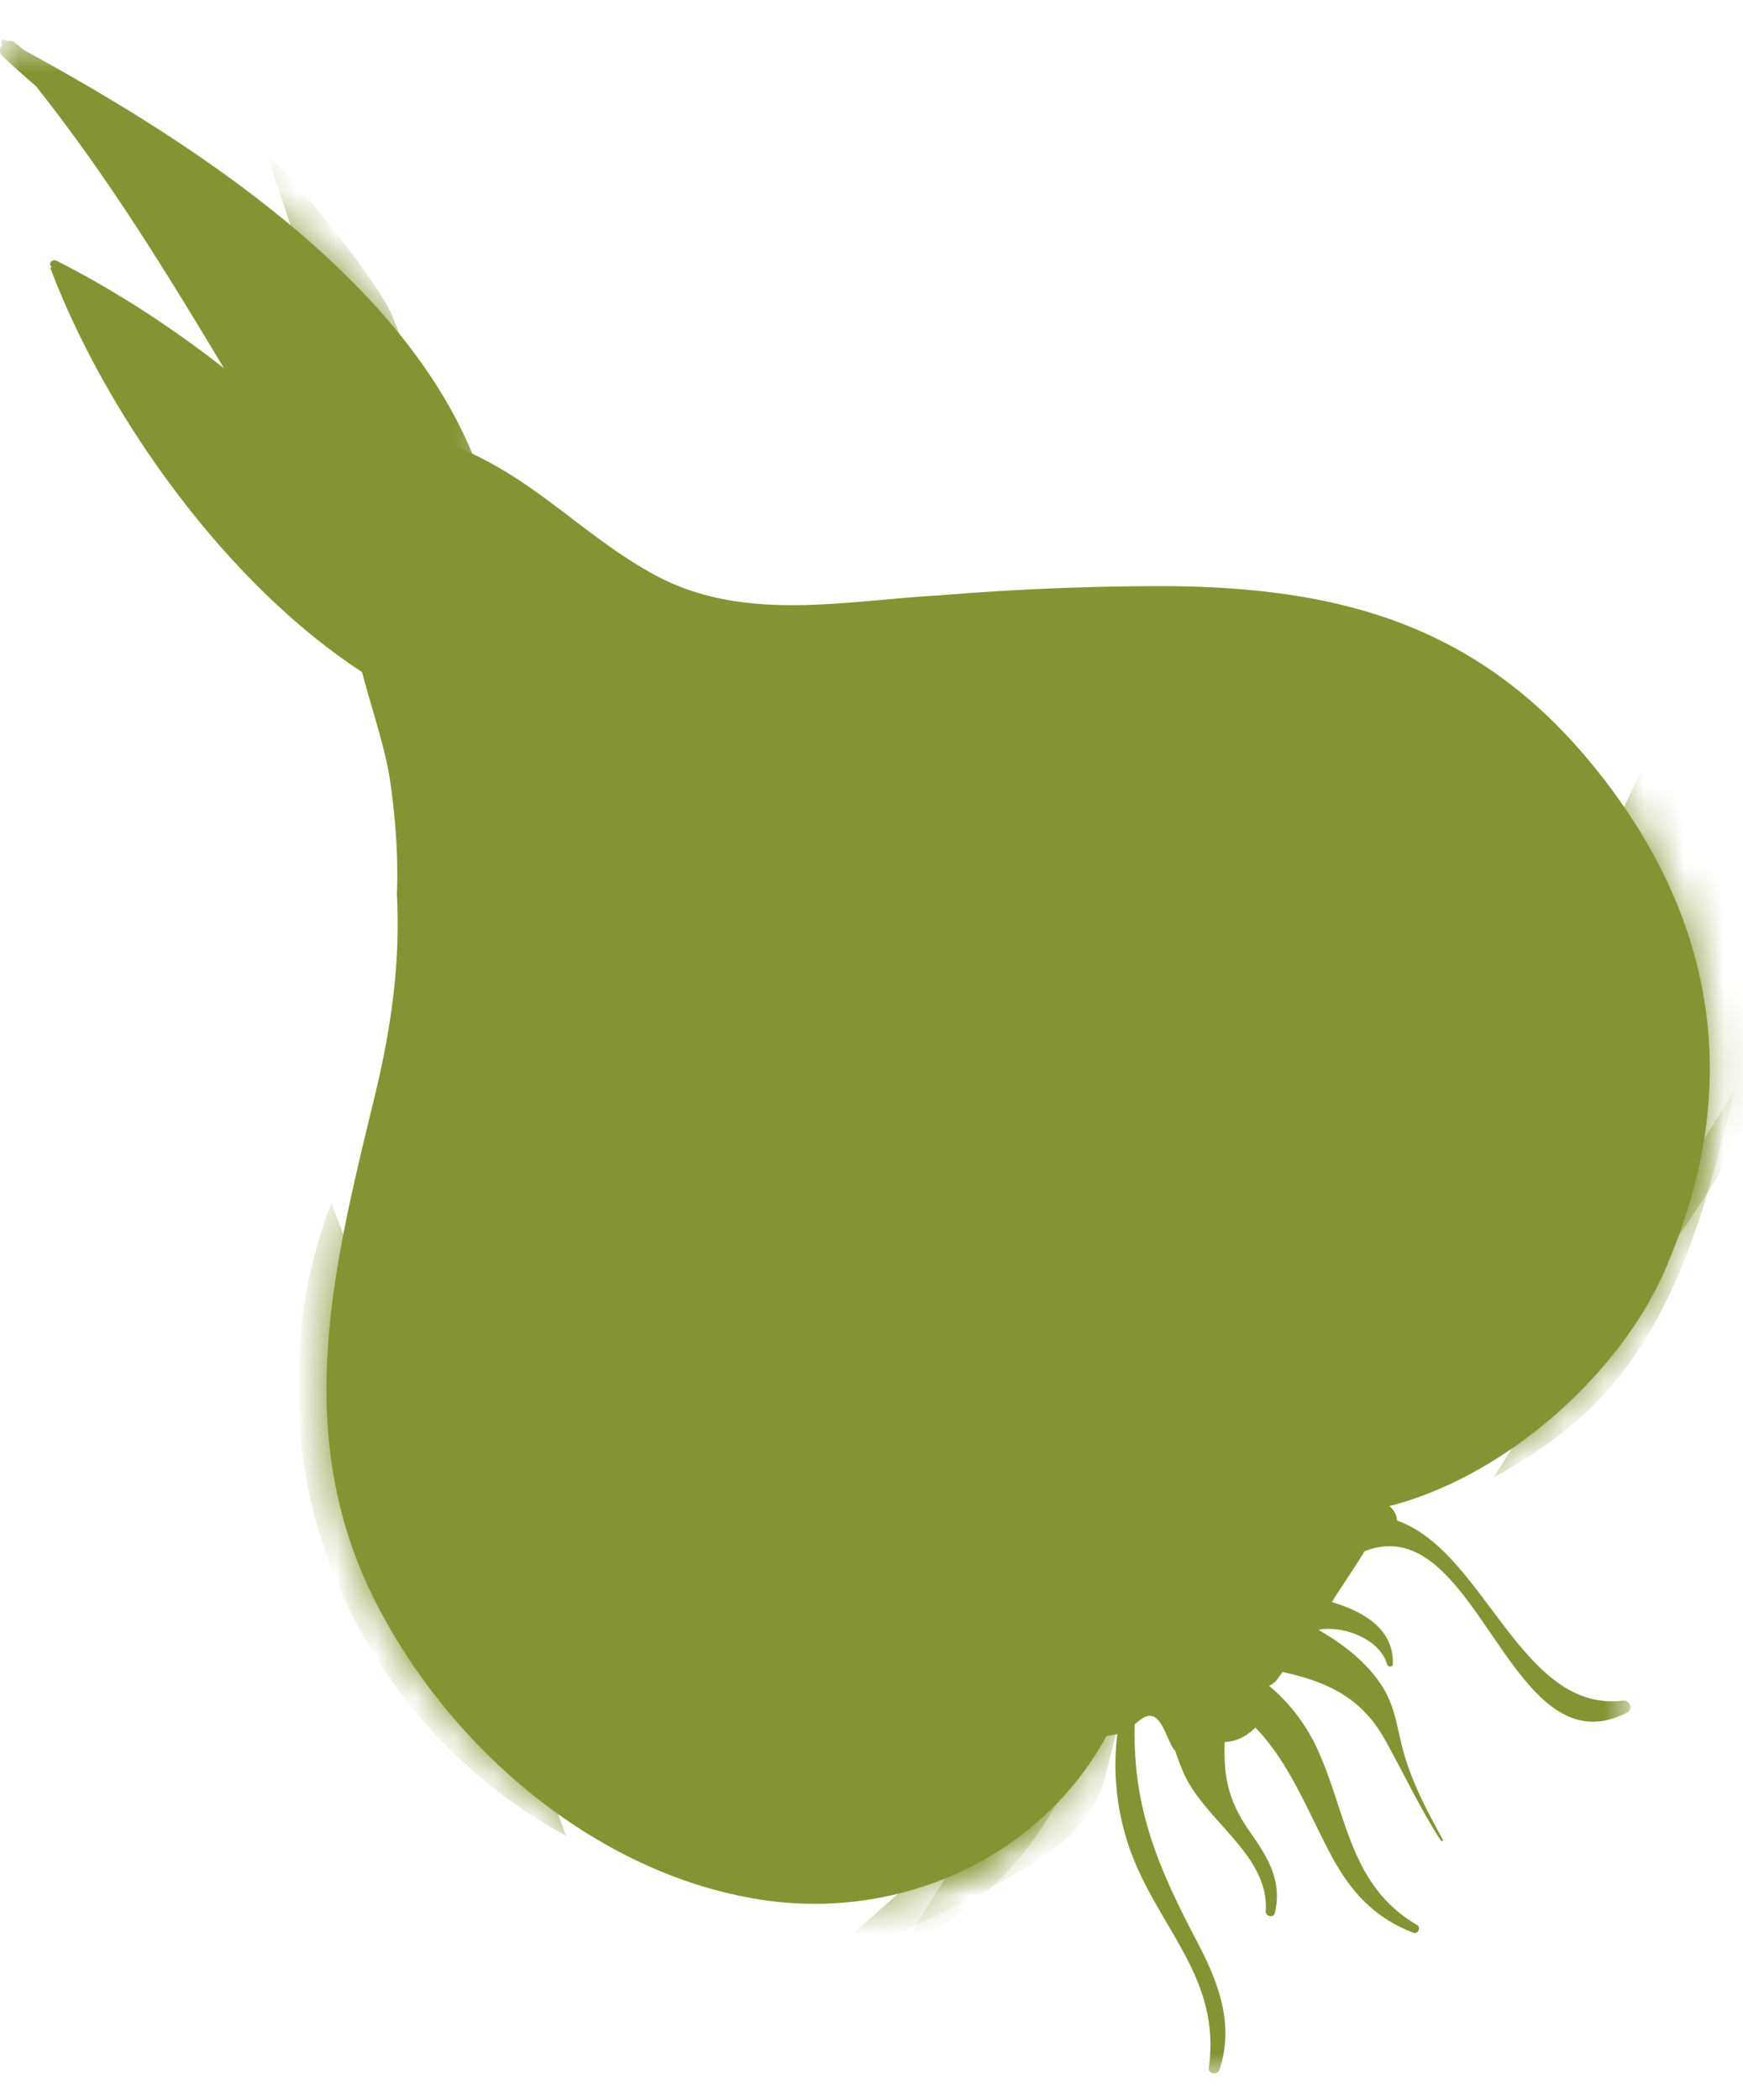 <svg width="44" height="53" viewBox="0 0 44 53" xmlns="http://www.w3.org/2000/svg" xmlns:xlink="http://www.w3.org/1999/xlink">
    <defs>
        <path id="a" d="M.493.574H15.16V16H.493z"/>
        <path d="M8.176.722c-.934.807-1.257 2.103-2.234 2.967-1.289 1.137-2.932 1.664-4.37 2.556a.567.567 0 0 0-.249.372c-.408.142-.822.387-.83.863-.002.174.115.295.283.321.308.048.527-.102.798-.22.205-.09.423-.097.633-.145a6.37 6.37 0 0 0 .393 3.112c.746 1.883 2.222 3.109 1.914 5.31-.012.089.061.141.135.142h.004a.135.135 0 0 0 .13-.089c.38-1.124-.013-2.186-.544-3.198-.994-1.893-1.65-3.395-1.594-5.524.159-.139.322-.276.498-.184.223.118.343.621.498.828.009.011.02.017.028.026.06.183.125.36.189.512.519 1.235 2.192 2.11 2.094 3.535-.009.13.2.179.232.045.187-.811-.168-1.392-.626-2.043-.558-.792-.673-1.406-.642-2.273.278-.003.561-.146.776-.365.843.881 1.26 1.977 1.872 3.148.501.959 1.099 1.639 2.114 2.031.115.045.203-.134.095-.197-1.675-.973-1.766-2.729-2.468-4.327a4.536 4.536 0 0 0-1.269-1.709.468.468 0 0 0 .204-.161c.048-.062.093-.125.139-.187 1.077.239 1.963.613 2.565 1.678.488.863.887 1.738 1.429 2.575.018.03.066.008.049-.023-.404-.739-.796-1.472-1.011-2.291-.15-.569-.197-1.061-.512-1.565-.376-.603-.975-1.069-1.61-1.433.022-.008.043-.017.065-.019.62-.071 1.473.253 1.663.884.023.075.143.081.145-.009.023-.885-.74-1.313-1.485-1.544-.022-.007-.04-.009-.06-.015.262-.411.559-.842.831-1.285 1.39-.546 2.291.771 3.195 2.087.95 1.387 1.902 2.773 3.429 1.985.165-.086.077-.324-.101-.302-2.573.315-3.488-3.767-5.702-4.544a.518.518 0 0 0-.228-.389c.037-.095.087-.189.118-.285.136-.428-.218-.799-.598-.799a.579.579 0 0 0-.385.148" id="c"/>
        <path d="m.292.405.019.019C.291.418.269.431.278.456 1.85 4.626 5.6 9.678 9.757 11.521c.11.049.201.031.27-.02a.672.672 0 0 0 .438-.276c.96-1.371-1.308-3.738-2.129-4.724C6.261 4.01 3.298 1.709.424.254A.105.105 0 0 0 .376.243C.295.243.221.331.292.405" id="e"/>
        <path id="g" d="M0 .677h12.588v14.326H0z"/>
        <path d="M.101.677a.068.068 0 0 0-.039.122A.248.248 0 0 0 0 .944v.022a.19.19 0 0 0 .064.13c.273.257.555.506.841.753 2.772 3.486 4.753 7.27 7.132 11.033.597.944 2.237 3.014 3.451 1.692.475.224 1.157-.227 1.096-.852C12.002 7.814 5.415 3.567.61.942.528.878.451.807.368.746A.197.197 0 0 0 .192.715L.139.686A.087.087 0 0 0 .102.677" id="i"/>
        <path d="M.894 1.421.618 3.309c-.074.266-.027.473.081.625.619 2.841 9.556 5.558 11.059 6.047 3.432 1.115 7.044 2.175 9.93 4.435 3.883 3.041 5.415 8.329.989 11.658-1.171.881.283 2.561 1.46 1.788 3.27-.399 6.602-3.219 7.875-6.091.056-.126.103-.251.155-.377.022-.041.039-.088.056-.134 1.617-4.038 1.146-7.939-1.418-11.495-2.97-4.119-6.573-5.305-11.59-5.298-1.83.004-3.682.083-5.515.236-.115.007-.231.012-.346.021-2.327.165-4.747.622-6.889-.574C4.671 3.151 3.531 1.786 1.567.967a.426.426 0 0 0-.16-.031c-.255 0-.504.227-.513.485" id="k"/>
        <path d="M.894 1.421.618 3.309c-.074.266-.027.473.081.625.619 2.841 9.556 5.558 11.059 6.047 3.432 1.115 7.044 2.175 9.93 4.435 3.883 3.041 5.415 8.329.989 11.658-1.171.881.283 2.561 1.46 1.788 3.27-.399 6.602-3.219 7.875-6.091.056-.126.103-.251.155-.377.022-.041.039-.088.056-.134 1.617-4.038 1.146-7.939-1.418-11.495-2.97-4.119-6.573-5.305-11.59-5.298-1.83.004-3.682.083-5.515.236-.115.007-.231.012-.346.021-2.327.165-4.747.622-6.889-.574C4.671 3.151 3.531 1.786 1.567.967a.426.426 0 0 0-.16-.031c-.255 0-.504.227-.513.485" id="m"/>
        <path d="M.894 1.421.618 3.309c-.074.266-.027.473.081.625.619 2.841 9.556 5.558 11.059 6.047 3.432 1.115 7.044 2.175 9.93 4.435 3.883 3.041 5.415 8.329.989 11.658-1.171.881.283 2.561 1.46 1.788 3.27-.399 6.602-3.219 7.875-6.091.056-.126.103-.251.155-.377.022-.041.039-.088.056-.134 1.617-4.038 1.146-7.939-1.418-11.495-2.97-4.119-6.573-5.305-11.59-5.298-1.83.004-3.682.083-5.515.236-.115.007-.231.012-.346.021-2.327.165-4.747.622-6.889-.574C4.671 3.151 3.531 1.786 1.567.967a.426.426 0 0 0-.16-.031c-.255 0-.504.227-.513.485" id="o"/>
        <path d="M.894 1.421.618 3.309c-.074.266-.027.473.081.625.619 2.841 9.556 5.558 11.059 6.047 3.432 1.115 7.044 2.175 9.93 4.435 3.883 3.041 5.415 8.329.989 11.658-1.171.881.283 2.561 1.46 1.788 3.27-.399 6.602-3.219 7.875-6.091.056-.126.103-.251.155-.377.022-.041.039-.088.056-.134 1.617-4.038 1.146-7.939-1.418-11.495-2.97-4.119-6.573-5.305-11.59-5.298-1.83.004-3.682.083-5.515.236-.115.007-.231.012-.346.021-2.327.165-4.747.622-6.889-.574C4.671 3.151 3.531 1.786 1.567.967a.426.426 0 0 0-.16-.031c-.255 0-.504.227-.513.485" id="q"/>
        <path d="M1.525.503a8.404 8.404 0 0 0-.608.304c.003.094-.002.19-.022.292-.314 1.591.731 3.713.957 5.313.134.944.205 1.891.168 2.831.086 1.637-.116 3.256-.557 5.081-1.052 4.339-2.124 8.538.008 12.755 1.856 3.675 5.514 6.844 9.649 7.523 4.361.716 8.693-1.879 9.603-6.284.217-1.056-1.136-1.914-1.811-.877-2.675 4.114-9.457-1.028-10.946-3.755-1.713-3.137-1.936-7.453-2.29-10.949-.066-.649-.127-2.208-.281-4.014-.249-1.485-.509-2.97-.923-4.414a36.578 36.578 0 0 0-.651-1.719 1.175 1.175 0 0 1-.207-.305 7.507 7.507 0 0 0-.732-1.24 6.556 6.556 0 0 0-.437-.539 1.466 1.466 0 0 1-.231-.222c-.314.043-.361.075-.689.219" id="s"/>
        <path d="M1.525.503a8.404 8.404 0 0 0-.608.304c.003.094-.002.19-.022.292-.314 1.591.731 3.713.957 5.313.134.944.205 1.891.168 2.831.086 1.637-.116 3.256-.557 5.081-1.052 4.339-2.124 8.538.008 12.755 1.856 3.675 5.514 6.844 9.649 7.523 4.361.716 8.693-1.879 9.603-6.284.217-1.056-1.136-1.914-1.811-.877-2.675 4.114-9.457-1.028-10.946-3.755-1.713-3.137-1.936-7.453-2.29-10.949-.066-.649-.127-2.208-.281-4.014-.249-1.485-.509-2.97-.923-4.414a36.578 36.578 0 0 0-.651-1.719 1.175 1.175 0 0 1-.207-.305 7.507 7.507 0 0 0-.732-1.24 6.556 6.556 0 0 0-.437-.539 1.466 1.466 0 0 1-.231-.222c-.314.043-.361.075-.689.219" id="u"/>
        <path d="M1.525.503a8.404 8.404 0 0 0-.608.304c.003.094-.002.19-.022.292-.314 1.591.731 3.713.957 5.313.134.944.205 1.891.168 2.831.086 1.637-.116 3.256-.557 5.081-1.052 4.339-2.124 8.538.008 12.755 1.856 3.675 5.514 6.844 9.649 7.523 4.361.716 8.693-1.879 9.603-6.284.217-1.056-1.136-1.914-1.811-.877-2.675 4.114-9.457-1.028-10.946-3.755-1.713-3.137-1.936-7.453-2.29-10.949-.066-.649-.127-2.208-.281-4.014-.249-1.485-.509-2.97-.923-4.414a36.578 36.578 0 0 0-.651-1.719 1.175 1.175 0 0 1-.207-.305 7.507 7.507 0 0 0-.732-1.24 6.556 6.556 0 0 0-.437-.539 1.466 1.466 0 0 1-.231-.222c-.314.043-.361.075-.689.219" id="w"/>
        <path d="M1.525.503a8.404 8.404 0 0 0-.608.304c.003.094-.002.19-.022.292-.314 1.591.731 3.713.957 5.313.134.944.205 1.891.168 2.831.086 1.637-.116 3.256-.557 5.081-1.052 4.339-2.124 8.538.008 12.755 1.856 3.675 5.514 6.844 9.649 7.523 4.361.716 8.693-1.879 9.603-6.284.217-1.056-1.136-1.914-1.811-.877-2.675 4.114-9.457-1.028-10.946-3.755-1.713-3.137-1.936-7.453-2.29-10.949-.066-.649-.127-2.208-.281-4.014-.249-1.485-.509-2.97-.923-4.414a36.578 36.578 0 0 0-.651-1.719 1.175 1.175 0 0 1-.207-.305 7.507 7.507 0 0 0-.732-1.24 6.556 6.556 0 0 0-.437-.539 1.466 1.466 0 0 1-.231-.222c-.314.043-.361.075-.689.219" id="y"/>
        <path d="M.941.433c-.084.98 1.042 2.291 1.405 3.043.434.898.73 1.861.973 2.828.771 3.073.809 6.336 1.109 9.49.48 3.157.578 7.463 2.471 10.22.955 1.776 3.108 3.23 4.672 3.996 2.75 1.345 5.996 1.697 8.952.868 2.917-.82 5.056-2.973 6.422-5.625.382-.741.774-1.629 1.085-2.574.514-1.401.789-2.877.717-4.364-.235-4.903-4.549-7.796-8.659-9.526-2.955-1.244-6.036-2.026-9.08-3.004-1.651-.531-3.291-1.139-4.762-2.077-1.207-.77-2.157-1.8-3.254-2.677a8.727 8.727 0 0 0-.515-.545 1.097 1.097 0 0 0-.775-.327c-.278 0-.548.106-.761.274" id="A"/>
        <path d="M.941.433c-.084.98 1.042 2.291 1.405 3.043.434.898.73 1.861.973 2.828.771 3.073.809 6.336 1.109 9.49.48 3.157.578 7.463 2.471 10.22.955 1.776 3.108 3.23 4.672 3.996 2.75 1.345 5.996 1.697 8.952.868 2.917-.82 5.056-2.973 6.422-5.625.382-.741.774-1.629 1.085-2.574.514-1.401.789-2.877.717-4.364-.235-4.903-4.549-7.796-8.659-9.526-2.955-1.244-6.036-2.026-9.08-3.004-1.651-.531-3.291-1.139-4.762-2.077-1.207-.77-2.157-1.8-3.254-2.677a8.727 8.727 0 0 0-.515-.545 1.097 1.097 0 0 0-.775-.327c-.278 0-.548.106-.761.274" id="C"/>
        <path d="M.941.433c-.084.98 1.042 2.291 1.405 3.043.434.898.73 1.861.973 2.828.771 3.073.809 6.336 1.109 9.49.48 3.157.578 7.463 2.471 10.22.955 1.776 3.108 3.23 4.672 3.996 2.75 1.345 5.996 1.697 8.952.868 2.917-.82 5.056-2.973 6.422-5.625.382-.741.774-1.629 1.085-2.574.514-1.401.789-2.877.717-4.364-.235-4.903-4.549-7.796-8.659-9.526-2.955-1.244-6.036-2.026-9.08-3.004-1.651-.531-3.291-1.139-4.762-2.077-1.207-.77-2.157-1.8-3.254-2.677a8.727 8.727 0 0 0-.515-.545 1.097 1.097 0 0 0-.775-.327c-.278 0-.548.106-.761.274" id="E"/>
    </defs>
    <g fill="none" fill-rule="evenodd">
        <g transform="translate(26 36.324)">
            <mask id="b" fill="#fff">
                <use xlink:href="#a"/>
            </mask>
            <path d="M14.97 6.591c-2.573.315-3.487-3.767-5.702-4.543a.514.514 0 0 0-.228-.39c.038-.095.088-.19.118-.285.185-.577-.522-1.05-.983-.652-.934.808-1.256 2.104-2.234 2.968-1.288 1.137-2.93 1.664-4.369 2.556a.563.563 0 0 0-.249.371c-.408.143-.822.387-.83.864-.003.174.114.295.283.321.307.048.527-.102.798-.22.204-.09.423-.097.632-.145a6.37 6.37 0 0 0 .394 3.112c.746 1.883 2.222 3.11 1.914 5.31-.022.157.22.197.268.052.38-1.124-.012-2.185-.543-3.197C3.245 10.82 2.59 9.32 2.645 7.19c.158-.139.322-.277.497-.184.224.118.344.62.5.828.007.011.018.017.027.027.06.182.125.358.19.51.517 1.237 2.191 2.111 2.092 3.535-.009.131.201.18.232.045.187-.81-.168-1.39-.626-2.043-.558-.792-.672-1.405-.64-2.273.277-.002.56-.146.775-.364.843.881 1.26 1.977 1.871 3.148.501.958 1.1 1.64 2.115 2.03.115.045.203-.132.095-.196-1.676-.974-1.766-2.729-2.468-4.327a4.547 4.547 0 0 0-1.269-1.709.48.48 0 0 0 .203-.16l.14-.189c1.076.24 1.963.613 2.565 1.68.487.862.886 1.737 1.428 2.574.018.03.067.008.05-.023-.405-.739-.797-1.472-1.012-2.29-.149-.57-.196-1.062-.51-1.566-.378-.603-.977-1.069-1.61-1.433.02-.008.042-.017.064-.02.62-.07 1.473.255 1.662.885.023.075.143.081.146-.009.022-.886-.74-1.313-1.485-1.544-.022-.007-.04-.009-.06-.015.261-.41.56-.842.831-1.285 2.853-1.123 3.648 5.61 6.623 4.072.166-.086.078-.324-.1-.302" fill="#859433" mask="url(#b)"/>
        </g>
        <g transform="translate(26 36.324)">
            <mask id="d" fill="#fff">
                <use xlink:href="#c"/>
            </mask>
            <path d="M8.486-.151A175.743 175.743 0 0 1 6.638 3.2c-.405.713-.827 1.429-1.407 2.008C3.975 6.462 2.145 6.922.395 7.217" fill="#859433" mask="url(#d)"/>
        </g>
        <path d="M1.424 6.578c-.094-.047-.217.062-.131.15l.019.019c-.021-.006-.043.008-.034.032 1.573 4.17 5.322 9.223 9.479 11.066.11.049.202.03.27-.02a.676.676 0 0 0 .439-.277c.96-1.37-1.31-3.737-2.13-4.723-2.074-2.491-5.037-4.792-7.912-6.247" fill="#859433"/>
        <g transform="translate(1 6.324)">
            <mask id="f" fill="#fff">
                <use xlink:href="#e"/>
            </mask>
            <path d="M4.121 1.827C5.8 4.171 8.82 6.17 7.927 9.686" fill="#859433" mask="url(#f)"/>
        </g>
        <g transform="translate(0 .324)">
            <mask id="h" fill="#fff">
                <use xlink:href="#g"/>
            </mask>
            <path d="M.61.942C.528.878.451.808.368.746A.2.2 0 0 0 .192.715L.14.687a.068.068 0 0 0-.077.112c-.072.084-.094.207.002.297.272.258.555.506.841.753 2.772 3.487 4.753 7.27 7.132 11.033.597.944 2.237 3.015 3.451 1.692.475.224 1.157-.227 1.096-.851C12.004 7.813 5.415 3.567.61.942" fill="#859433" mask="url(#h)"/>
        </g>
        <g transform="translate(0 .324)">
            <mask id="j" fill="#fff">
                <use xlink:href="#i"/>
            </mask>
            <path d="M6.72 3.511c.688.638 2.85 3.29 3.194 4.162l1.141 2.895c.073.185.144.4.046.572-.103.182-.344.227-.505.361-.206.173-.252.467-.278.735a15.457 15.457 0 0 0-.063 1.95" fill="#859433" mask="url(#j)"/>
        </g>
        <path d="M29.215 14.791a68.334 68.334 0 0 0-5.515.235c-.115.008-.231.013-.346.021-2.327.165-4.746.622-6.89-.573-1.792-1-2.932-2.364-4.896-3.183-.302-.126-.664.141-.674.453l-.276 1.888c-.073.267-.027.474.082.626.619 2.841 9.555 5.557 11.058 6.046 3.433 1.115 7.044 2.175 9.93 4.435 3.883 3.042 5.416 8.33.989 11.66-1.17.88.283 2.56 1.46 1.787 3.27-.4 6.603-3.22 7.876-6.092.056-.126.103-.25.155-.377.022-.04.038-.088.055-.134 1.617-4.037 1.146-7.939-1.418-11.495-2.97-4.118-6.572-5.305-11.59-5.297" fill="#859433"/>
        <g transform="translate(10 10.324)">
            <mask id="l" fill="#fff">
                <use xlink:href="#k"/>
            </mask>
            <path d="M1.045 3.62c2.293 2.66 4.833 5.26 8.07 6.621 3.077 1.293 6.53 1.36 9.715 2.359a17.25 17.25 0 0 1 5.02 2.536c.634.464 1.245.982 1.684 1.633.536.797.787 1.75.955 2.697.265 1.486.345 3.035-.048 4.495-.392 1.46-1.304 2.825-2.645 3.52" fill="#859433" mask="url(#l)"/>
        </g>
        <g transform="translate(10 10.324)">
            <mask id="n" fill="#fff">
                <use xlink:href="#m"/>
            </mask>
            <path d="M23 27.127c2.968-.206 6.711-2.519 8.44-4.94 1.73-2.423 3.394-4.7 3.645-7.666.256-3.02-.814-5.64-2.315-8.273" fill="#859433" mask="url(#n)"/>
        </g>
        <g transform="translate(10 10.324)">
            <mask id="p" fill="#fff">
                <use xlink:href="#o"/>
            </mask>
            <path d="M5.984 2.22c1.154.958 3.978 1.175 5.465 1.358 1.488.184 11.253-2.144 14.22.23" fill="#859433" mask="url(#p)"/>
        </g>
        <g transform="translate(10 10.324)">
            <mask id="r" fill="#fff">
                <use xlink:href="#q"/>
            </mask>
            <path d="M27.713 26.952c.957-.52 1.863-1.145 2.62-1.928 2.012-2.082 2.775-5.036 3.46-7.85" fill="#859433" mask="url(#r)"/>
        </g>
        <path d="M10.214 13.607c-.314.043-.36.075-.689.22a8.834 8.834 0 0 0-.608.303c.003.095-.003.191-.023.292-.314 1.592.732 3.713.958 5.313.134.945.205 1.891.167 2.831.087 1.637-.115 3.256-.556 5.082-1.052 4.338-2.124 8.537.007 12.755 1.857 3.675 5.515 6.844 9.65 7.522 4.361.716 8.693-1.88 9.602-6.284.218-1.055-1.135-1.914-1.81-.876-2.675 4.113-9.458-1.028-10.947-3.756-1.71-3.136-1.935-7.453-2.29-10.949-.065-.648-.126-2.207-.28-4.014-.248-1.485-.509-2.969-.923-4.413-.024-.085-.293-.83-.65-1.719a1.21 1.21 0 0 1-.208-.305 7.545 7.545 0 0 0-.732-1.24 6.542 6.542 0 0 0-.437-.539 1.352 1.352 0 0 1-.23-.223" fill="#859433"/>
        <g transform="translate(8 13.324)">
            <mask id="t" fill="#fff">
                <use xlink:href="#s"/>
            </mask>
            <path d="M5.121 7.13c1.055 2.937.792 6.534.875 9.195.06 1.856 1.08 4.728 1.314 6.57.561 4.385 5.792 8.238 11.648 7.307" fill="#859433" mask="url(#t)"/>
        </g>
        <g transform="translate(8 13.324)">
            <mask id="v" fill="#fff">
                <use xlink:href="#u"/>
            </mask>
            <path d="M.365 17.02a13.04 13.04 0 0 0-.05 9.11 13.044 13.044 0 0 0 5.979 6.877" fill="#859433" mask="url(#v)"/>
        </g>
        <g transform="translate(8 13.324)">
            <mask id="x" fill="#fff">
                <use xlink:href="#w"/>
            </mask>
            <path d="M20.839 28.997c-1.205 1.817-.427 2.842-2.102 4.237-.9.75-4.548 2.662-5.718 2.694" fill="#859433" mask="url(#x)"/>
        </g>
        <g transform="translate(8 13.324)">
            <mask id="z" fill="#fff">
                <use xlink:href="#y"/>
            </mask>
            <path d="M14.678 35.974c.957-.519 1.863-1.145 2.62-1.928 2.013-2.081 2.776-5.036 3.462-7.848" fill="#859433" mask="url(#z)"/>
        </g>
        <path d="M28.088 21.113c-2.955-1.244-6.037-2.026-9.08-3.004-1.65-.531-3.29-1.14-4.762-2.077-1.207-.77-2.157-1.8-3.255-2.677a9.007 9.007 0 0 0-.514-.546c-.486-.47-1.12-.381-1.535-.052-.085.98 1.041 2.29 1.404 3.044.434.896.73 1.86.973 2.827.77 3.072.808 6.336 1.11 9.49.478 3.157.576 7.464 2.47 10.22.954 1.775 3.108 3.23 4.672 3.996 2.75 1.345 5.996 1.697 8.952.867 2.917-.82 5.056-2.972 6.422-5.625.382-.74.774-1.63 1.085-2.573.514-1.401.788-2.876.717-4.364-.235-4.902-4.549-7.796-8.659-9.526" fill="#859433"/>
        <g>
            <g transform="translate(8 12.324)">
                <mask id="B" fill="#fff">
                    <use xlink:href="#A"/>
                </mask>
                <path d="M25.543 29.018c.43-3.164.936-6.329-.25-9.294-1.183-2.965-2.736-5.095-4.533-7.734C18.627 8.86 8.452 4.501 5.952.91" fill="#859433" mask="url(#B)"/>
            </g>
            <g transform="translate(8 12.324)">
                <mask id="D" fill="#fff">
                    <use xlink:href="#C"/>
                </mask>
                <path d="M3.754 8.51c.527 1.468 1.423 4.386 1.396 5.944-.065 3.879 2.116 7.973 4.603 10.95 4.4 5.268 7.136 4.088 10.77 5.474" fill="#859433" mask="url(#D)"/>
            </g>
            <g transform="translate(8 12.324)">
                <mask id="F" fill="#fff">
                    <use xlink:href="#E"/>
                </mask>
                <path d="M22.199 29.495c.957-.519 1.863-1.145 2.62-1.927 2.012-2.082 2.774-5.037 3.461-7.849" fill="#859433" mask="url(#F)"/>
            </g>
        </g>
        <g fill="#859433">
            <path d="M2.012 2.886c-.011-.007-.027.006-.02.018.83 1.346 1.845 2.593 2.698 3.935.069.108.232.034.182-.089-.584-1.41-1.591-2.986-2.86-3.864M5.48 7.93c.527 1.515 1.886 3.199 2.974 4.349.21.222.526-.068.352-.308-.513-.706-1.087-1.365-1.605-2.067-.508-.688-.953-1.477-1.555-2.084-.084-.085-.204.005-.167.11M13.656 22.852c.138 3.458.49 7.147 1.104 10.553.46 2.546 1.864 5.422 4.231 6.64.326.169.87-.145.619-.542-1.66-2.62-3.373-4.584-4.17-7.721-.746-2.943-1.008-5.993-1.774-8.931-.002-.004-.01-.005-.01 0M26.25 42.282c-1.542-.523-3.051-1.002-4.466-1.84-.83-.49-1.662.758-.827 1.26 1.555.935 3.477 1.459 5.27.927.165-.05.204-.285.023-.346"/>
        </g>
    </g>
</svg>
